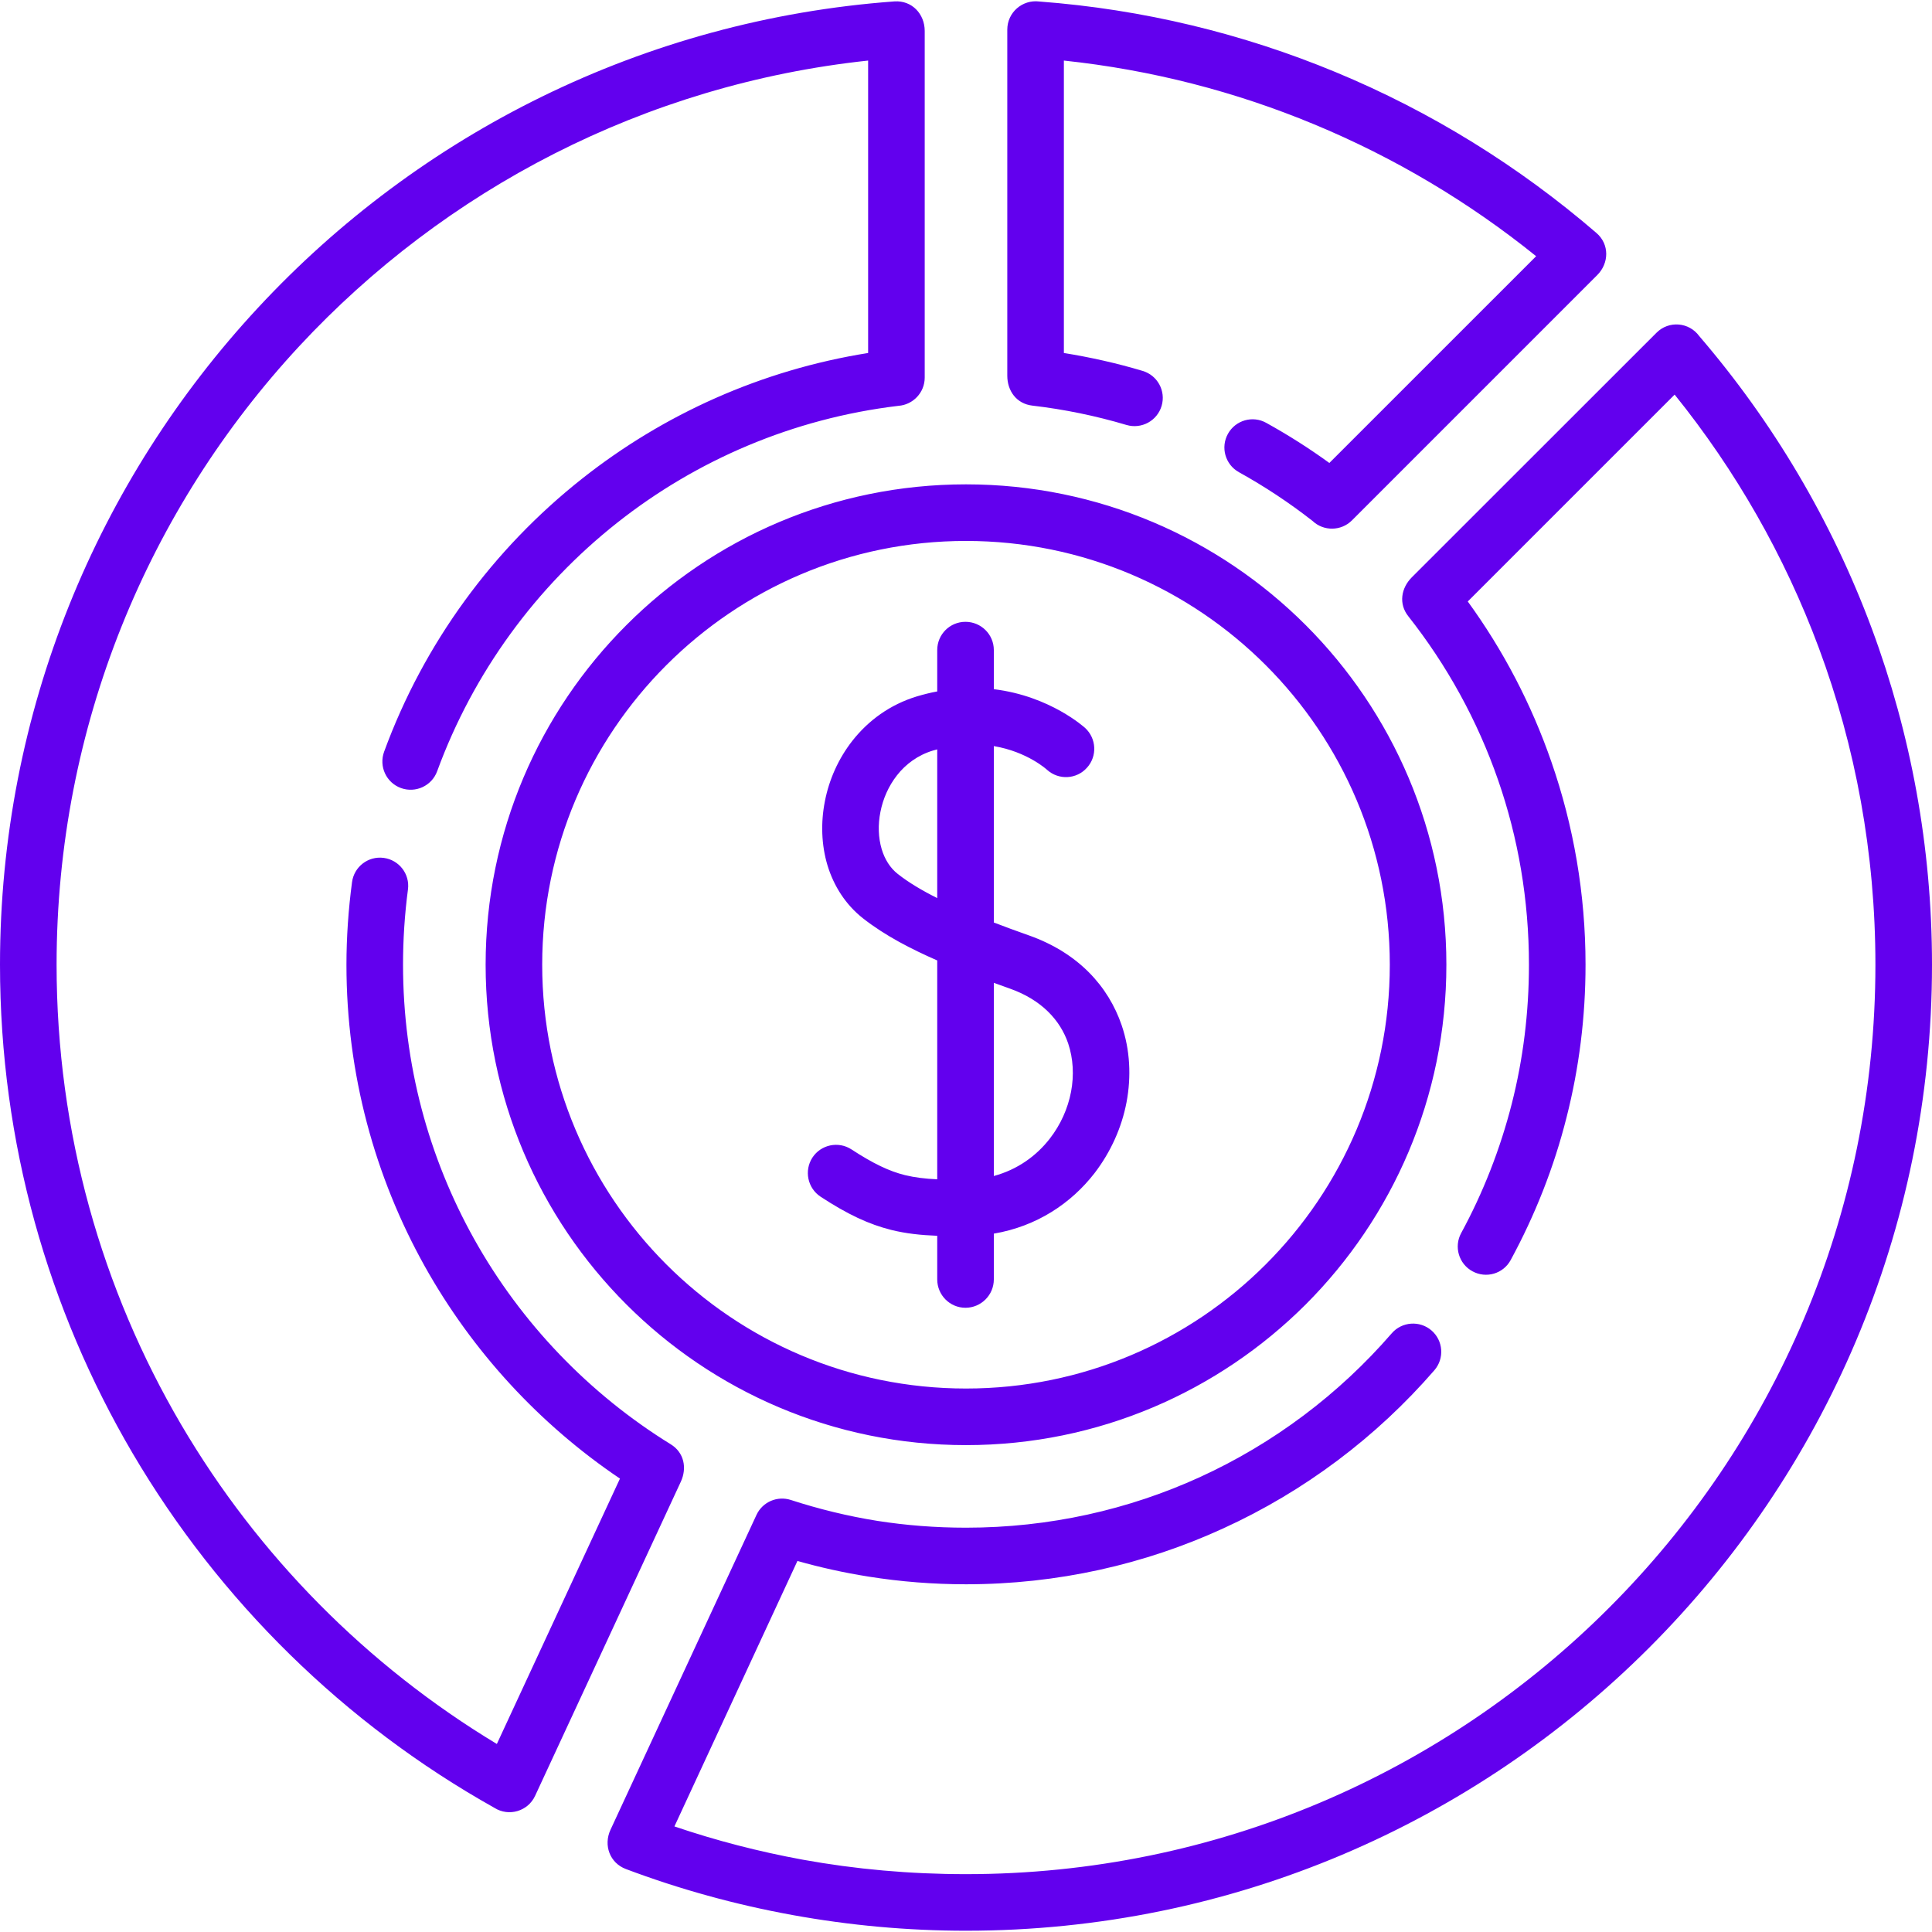 <svg width="100" height="100" viewBox="0 0 100 100" fill="none" xmlns="http://www.w3.org/2000/svg">
<g clip-path="url(#clip0_12433_15744)">
<path d="M18.221 45.66C18.326 44.863 19.057 44.298 19.859 44.404C20.657 44.509 21.221 45.239 21.116 46.037C20.945 47.332 20.861 48.633 20.861 49.935C20.861 55.089 22.196 59.928 24.538 64.125C26.968 68.476 30.484 72.141 34.714 74.754C35.411 75.181 35.566 75.984 35.24 76.692L27.699 92.947C27.328 93.756 26.332 94.043 25.59 93.573C17.833 89.227 11.361 82.871 6.86 75.214C2.503 67.795 0 59.153 0 49.934C0 36.802 5.066 24.854 13.354 15.93C21.698 6.938 33.307 1.025 46.296 0.073C47.204 0.012 47.863 0.726 47.863 1.601V19.545C47.863 20.32 47.259 20.951 46.501 21.006C41.036 21.66 36.042 23.819 31.945 27.058C27.754 30.369 24.499 34.809 22.627 39.919C22.351 40.677 21.509 41.065 20.75 40.788C19.992 40.511 19.604 39.67 19.881 38.911C21.935 33.297 25.523 28.414 30.135 24.771C34.343 21.444 39.403 19.152 44.934 18.271V3.135C33.346 4.375 23.009 9.823 15.491 17.917C7.696 26.316 2.929 37.566 2.929 49.934C2.929 58.627 5.282 66.76 9.379 73.741C13.359 80.518 18.99 86.209 25.717 90.268L32.089 76.532C27.92 73.719 24.449 69.949 21.985 65.542C19.405 60.919 17.932 55.593 17.932 49.934C17.933 48.506 18.032 47.078 18.221 45.66ZM56.157 37.671C56.755 38.214 56.804 39.138 56.262 39.736C55.725 40.34 54.8 40.389 54.197 39.847C54.191 39.841 53.183 38.911 51.44 38.618V47.748C52.005 47.969 52.608 48.185 53.245 48.412C55.819 49.32 57.369 51.058 58.056 53.062C58.493 54.341 58.56 55.72 58.31 57.049C58.061 58.361 57.491 59.629 56.655 60.719C55.442 62.286 53.66 63.477 51.44 63.853V66.223C51.44 67.031 50.781 67.69 49.972 67.69C49.164 67.69 48.511 67.031 48.511 66.223V63.964C47.647 63.931 46.894 63.848 46.147 63.665C44.968 63.371 43.871 62.856 42.476 61.943C41.801 61.5 41.612 60.592 42.05 59.917C42.493 59.241 43.401 59.053 44.076 59.496C45.189 60.221 46.014 60.62 46.844 60.825C47.348 60.947 47.885 61.013 48.511 61.041V49.713C47.171 49.126 45.826 48.439 44.674 47.537C43.766 46.823 43.157 45.86 42.831 44.791C42.515 43.739 42.476 42.582 42.698 41.464C42.913 40.356 43.395 39.266 44.12 38.341C44.94 37.3 46.058 36.47 47.465 36.043C47.824 35.938 48.168 35.85 48.511 35.789V33.646C48.511 32.838 49.164 32.185 49.972 32.185C50.781 32.185 51.44 32.838 51.44 33.646V35.672C54.368 36.027 56.145 37.666 56.157 37.671ZM48.511 38.789C48.439 38.806 48.372 38.828 48.3 38.845C47.509 39.083 46.877 39.553 46.424 40.135C45.992 40.688 45.704 41.342 45.571 42.023C45.438 42.687 45.46 43.362 45.637 43.955C45.792 44.47 46.069 44.924 46.473 45.239C47.022 45.671 47.703 46.081 48.511 46.485V38.789H48.511ZM52.27 51.169C51.988 51.069 51.711 50.97 51.44 50.87V60.869C52.657 60.542 53.643 59.833 54.341 58.931C54.9 58.211 55.271 57.375 55.437 56.512C55.597 55.659 55.553 54.795 55.287 54.004C54.878 52.802 53.903 51.745 52.27 51.169ZM50 25.07C56.865 25.07 63.083 27.855 67.584 32.356C72.079 36.852 74.864 43.069 74.864 49.934C74.864 56.8 72.079 63.017 67.584 67.518C63.083 72.014 56.865 74.799 50 74.799C43.135 74.799 36.917 72.014 32.422 67.518C27.921 63.017 25.136 56.8 25.136 49.934C25.136 43.069 27.921 36.852 32.422 32.356C36.917 27.855 43.135 25.07 50 25.07ZM65.513 34.427C61.544 30.457 56.057 27.999 50 27.999C43.943 27.999 38.462 30.457 34.492 34.427C30.523 38.396 28.064 43.877 28.064 49.934C28.064 55.991 30.523 61.478 34.492 65.447C38.462 69.417 43.943 71.87 50 71.87C56.057 71.87 61.544 69.417 65.513 65.447C69.483 61.478 71.936 55.991 71.936 49.934C71.936 43.877 69.483 38.397 65.513 34.427ZM59.135 19.196C59.91 19.423 60.353 20.231 60.126 21.006C59.899 21.781 59.085 22.224 58.31 21.997C56.71 21.521 55.093 21.189 53.438 20.995C52.613 20.901 52.137 20.231 52.137 19.445V1.534C52.137 0.643 52.918 -0.032 53.792 0.078C59.179 0.482 64.334 1.745 69.118 3.727C74.078 5.781 78.629 8.61 82.632 12.059C83.313 12.646 83.285 13.626 82.676 14.235L69.976 26.936C69.417 27.495 68.508 27.506 67.938 26.964C66.742 26.028 65.452 25.175 64.124 24.439C63.42 24.046 63.166 23.16 63.559 22.452C63.952 21.748 64.838 21.494 65.541 21.887C66.67 22.512 67.761 23.204 68.807 23.963L79.51 13.261C76.044 10.465 72.173 8.156 68.005 6.429C63.952 4.746 59.606 3.616 55.066 3.135V18.271C56.439 18.493 57.801 18.797 59.135 19.196ZM78.192 65.221C77.81 65.929 76.924 66.189 76.215 65.802C75.507 65.42 75.246 64.528 75.629 63.825C76.763 61.738 77.649 59.485 78.253 57.115C78.834 54.823 79.138 52.42 79.138 49.934C79.138 46.579 78.579 43.363 77.544 40.384C76.47 37.284 74.886 34.421 72.893 31.896C72.384 31.254 72.522 30.44 73.07 29.887L85.738 17.225C86.375 16.582 87.427 16.671 87.952 17.396C91.762 21.831 94.807 26.947 96.883 32.533C98.898 37.965 100 43.828 100 49.934C100 63.742 94.403 76.244 85.356 85.29C76.309 94.337 63.808 99.934 50 99.934C46.961 99.934 43.971 99.657 41.042 99.126C38.047 98.583 35.157 97.781 32.394 96.74C31.558 96.424 31.231 95.505 31.597 94.713L39.154 78.414C39.469 77.733 40.239 77.412 40.937 77.639C42.387 78.11 43.882 78.475 45.404 78.719C46.883 78.951 48.416 79.073 50 79.073C54.324 79.073 58.421 78.137 62.097 76.46C65.928 74.71 69.311 72.158 72.035 69.013C72.561 68.404 73.486 68.338 74.094 68.864C74.704 69.39 74.77 70.314 74.244 70.923C71.249 74.378 67.523 77.191 63.31 79.112C59.252 80.972 54.739 82.002 50 82.002C48.3 82.002 46.612 81.869 44.945 81.603C43.694 81.404 42.465 81.133 41.275 80.795L34.908 94.536C37.061 95.267 39.287 95.843 41.557 96.258C44.275 96.751 47.099 97.006 50 97.006C63 97.006 74.765 91.74 83.285 83.22C91.806 74.699 97.071 62.934 97.071 49.934C97.071 44.165 96.041 38.645 94.148 33.552C92.371 28.763 89.829 24.334 86.679 20.425L75.972 31.132C77.799 33.646 79.266 36.442 80.301 39.437C81.447 42.737 82.067 46.269 82.067 49.934C82.067 52.653 81.73 55.299 81.087 57.824C80.434 60.426 79.448 62.906 78.192 65.221Z" fill="#6200EE"/>
</g>
<defs>
<clipPath id="clip0_12433_15744">
<rect width="100" height="100" fill="white"/>
</clipPath>
</defs>
</svg>
